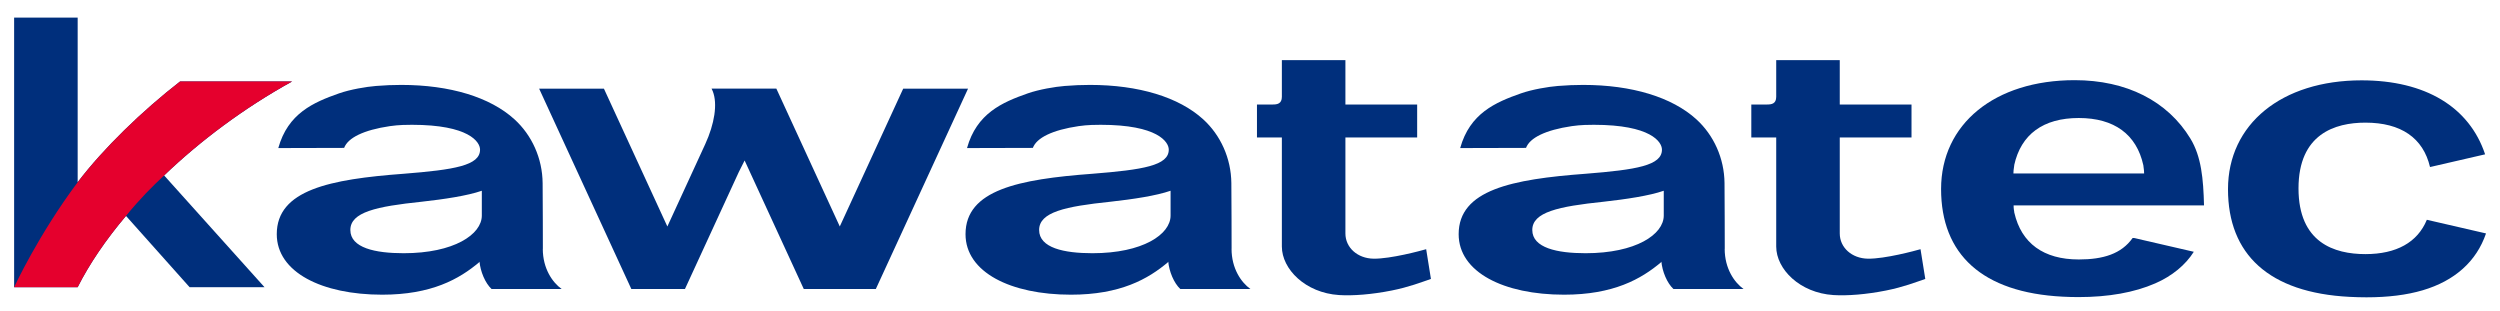 <svg width="177" height="22" viewBox="0 0 177 22" fill="none" xmlns="http://www.w3.org/2000/svg">
<path d="M20.677 5.77H12.747C10.086 7.834 7.32 10.503 5.499 12.903V1.246H1V20.332H5.499C6.321 18.698 7.482 16.987 8.92 15.286L13.422 20.332H18.726L11.62 12.421C14.18 9.967 17.268 7.654 20.677 5.77Z" fill="#002F7C"/>
<path d="M11.62 12.421C14.18 9.967 17.268 7.653 20.677 5.77H12.747C10.086 7.834 7.32 10.503 5.499 12.903C2.706 16.639 1 20.332 1 20.332H5.499C6.321 18.698 7.482 16.987 8.92 15.286C9.934 14.046 10.764 13.219 11.62 12.421Z" fill="#E5002D"/>
<path d="M87.197 17.617C87.197 17.056 87.192 14.16 87.18 12.962C87.162 11.207 86.419 9.57 85.184 8.446C83.459 6.876 80.614 6.012 77.173 6.012C76.591 6.012 75.99 6.036 75.384 6.086C74.689 6.143 73.577 6.328 72.762 6.612C70.948 7.249 69.15 8.029 68.465 10.483L73.126 10.471C73.396 9.755 74.5 9.207 76.368 8.93C76.999 8.836 77.634 8.836 77.929 8.836C81.964 8.836 82.749 10.049 82.749 10.594C82.749 11.718 80.945 12.017 77.337 12.303C72.129 12.691 68.359 13.444 68.359 16.58C68.359 19.276 71.557 20.864 75.821 20.864C79.306 20.864 81.274 19.767 82.71 18.55V18.491C82.767 19.217 83.12 20.049 83.564 20.459H88.527C87.882 19.997 87.194 19.017 87.194 17.617H87.197ZM82.877 15.261C82.877 16.594 80.909 17.928 77.342 17.928C75.332 17.928 73.57 17.55 73.57 16.283C73.57 15.017 75.416 14.617 78.614 14.283C80.214 14.105 81.853 13.861 82.877 13.505V15.261Z" fill="#002F7C"/>
<path d="M122.113 17.617C122.113 17.056 122.108 14.16 122.096 12.962C122.079 11.207 121.335 9.57 120.101 8.446C118.375 6.876 115.531 6.012 112.089 6.012C111.508 6.012 110.906 6.036 110.3 6.086C109.606 6.143 108.494 6.328 107.679 6.612C105.865 7.249 104.066 8.029 103.381 10.483L108.042 10.471C108.312 9.755 109.417 9.207 111.284 8.93C111.915 8.836 112.551 8.836 112.845 8.836C116.88 8.836 117.666 10.049 117.666 10.594C117.666 11.718 115.862 12.017 112.254 12.303C107.046 12.691 103.273 13.444 103.273 16.58C103.273 19.276 106.471 20.864 110.735 20.864C114.22 20.864 116.188 19.767 117.624 18.55V18.491C117.681 19.217 118.034 20.049 118.478 20.459H123.441C122.796 19.997 122.108 19.017 122.108 17.617H122.113ZM117.794 15.261C117.794 16.594 115.825 17.928 112.259 17.928C110.249 17.928 108.486 17.55 108.486 16.283C108.486 15.017 110.332 14.617 113.53 14.283C115.13 14.105 116.77 13.861 117.794 13.505V15.261Z" fill="#002F7C"/>
<path d="M38.435 17.617C38.435 17.056 38.43 14.16 38.418 12.962C38.401 11.207 37.657 9.57 36.422 8.446C34.697 6.876 31.852 6.012 28.411 6.012C27.829 6.012 27.228 6.036 26.622 6.086C25.927 6.143 24.815 6.328 24 6.612C22.187 7.249 20.387 8.029 19.703 10.483L24.364 10.471C24.634 9.755 25.738 9.207 27.606 8.93C28.237 8.836 28.872 8.836 29.167 8.836C33.202 8.836 33.987 10.049 33.987 10.594C33.987 11.718 32.183 12.017 28.575 12.303C23.367 12.691 19.595 13.444 19.595 16.58C19.595 19.276 22.793 20.864 27.056 20.864C30.541 20.864 32.51 19.767 33.946 18.55V18.491C34.005 19.217 34.356 20.049 34.8 20.459H39.763C39.117 19.997 38.43 19.017 38.43 17.617H38.435ZM34.113 15.261C34.113 16.594 32.144 17.928 28.578 17.928C26.568 17.928 24.805 17.55 24.805 16.283C24.805 15.017 26.651 14.617 29.849 14.283C31.45 14.105 33.089 13.861 34.113 13.505V15.261Z" fill="#002F7C"/>
<path d="M155.081 9.812C153.459 7.145 150.55 5.676 146.886 5.676C141.228 5.676 137.429 8.775 137.429 13.384C137.429 17.994 140.327 20.715 146.041 21.004C146.422 21.024 146.795 21.034 147.158 21.034C149.286 21.034 151.112 20.708 152.59 20.063C153.792 19.54 154.742 18.75 155.321 17.826L151.097 16.851H150.989C150.194 17.972 148.913 18.37 147.175 18.37C144.686 18.37 143.111 17.224 142.615 15.059L142.598 14.979L142.61 14.999C142.563 14.78 142.561 14.597 142.563 14.54H156.045C155.996 12.651 155.856 11.088 155.081 9.812ZM142.549 12.286C142.549 12.172 142.563 11.972 142.61 11.693H142.605C143.086 9.51 144.662 8.355 147.175 8.355C149.689 8.355 151.267 9.513 151.748 11.698C151.792 11.977 151.804 12.175 151.804 12.283H142.546L142.549 12.286Z" fill="#002F7C"/>
<path d="M171.823 15.557C171.823 15.557 171.818 15.572 171.815 15.574C171.158 17.157 169.67 17.991 167.471 17.991C165.272 17.991 162.734 17.184 162.734 13.337C162.734 9.49 165.311 8.683 167.471 8.683C169.989 8.683 171.56 9.764 172.044 11.821H172.076L172.149 11.803L175.946 10.927C174.829 7.576 171.717 5.688 167.199 5.688C161.541 5.688 157.742 8.786 157.742 13.396C157.742 18.006 160.64 20.727 166.354 21.018C166.764 21.038 167.159 21.05 167.545 21.05C170.608 21.05 172.836 20.391 174.358 19.036C175.119 18.357 175.671 17.515 176.01 16.527L171.828 15.562L171.823 15.557Z" fill="#002F7C"/>
<path d="M63.948 6.273L59.457 16.034L54.965 6.273H50.378C50.41 6.333 50.439 6.394 50.464 6.461C50.817 7.355 50.587 8.775 49.931 10.204L47.249 16.036L42.757 6.276H38.17L44.698 20.461H48.495L52.307 12.18L52.719 11.362L56.907 20.461H62.009L68.538 6.276H63.951L63.948 6.273Z" fill="#002F7C"/>
<path d="M97.255 18.315C96.114 18.3 95.255 17.532 95.255 16.529V9.734H100.335V7.399H95.255V4.258H90.756V6.855C90.756 7.349 90.422 7.399 90.115 7.399H88.993V9.734H90.756V17.455C90.756 19.053 92.422 20.737 94.805 20.89C95.787 20.952 97.132 20.848 98.529 20.569C99.768 20.322 100.618 19.984 101.31 19.749L100.973 17.643C100.576 17.757 98.463 18.329 97.252 18.315H97.255Z" fill="#002F7C"/>
<path d="M132.255 18.315C131.114 18.3 130.255 17.532 130.255 16.529V9.734H135.335V7.399H130.255V4.258H125.756V6.855C125.756 7.349 125.422 7.399 125.115 7.399H123.993V9.734H125.756V17.455C125.756 19.053 127.422 20.737 129.805 20.89C130.787 20.952 132.132 20.848 133.529 20.569C134.768 20.322 135.618 19.984 136.31 19.749L135.973 17.643C135.576 17.757 133.463 18.329 132.253 18.315H132.255Z" fill="#002F7C"/>
</svg>
